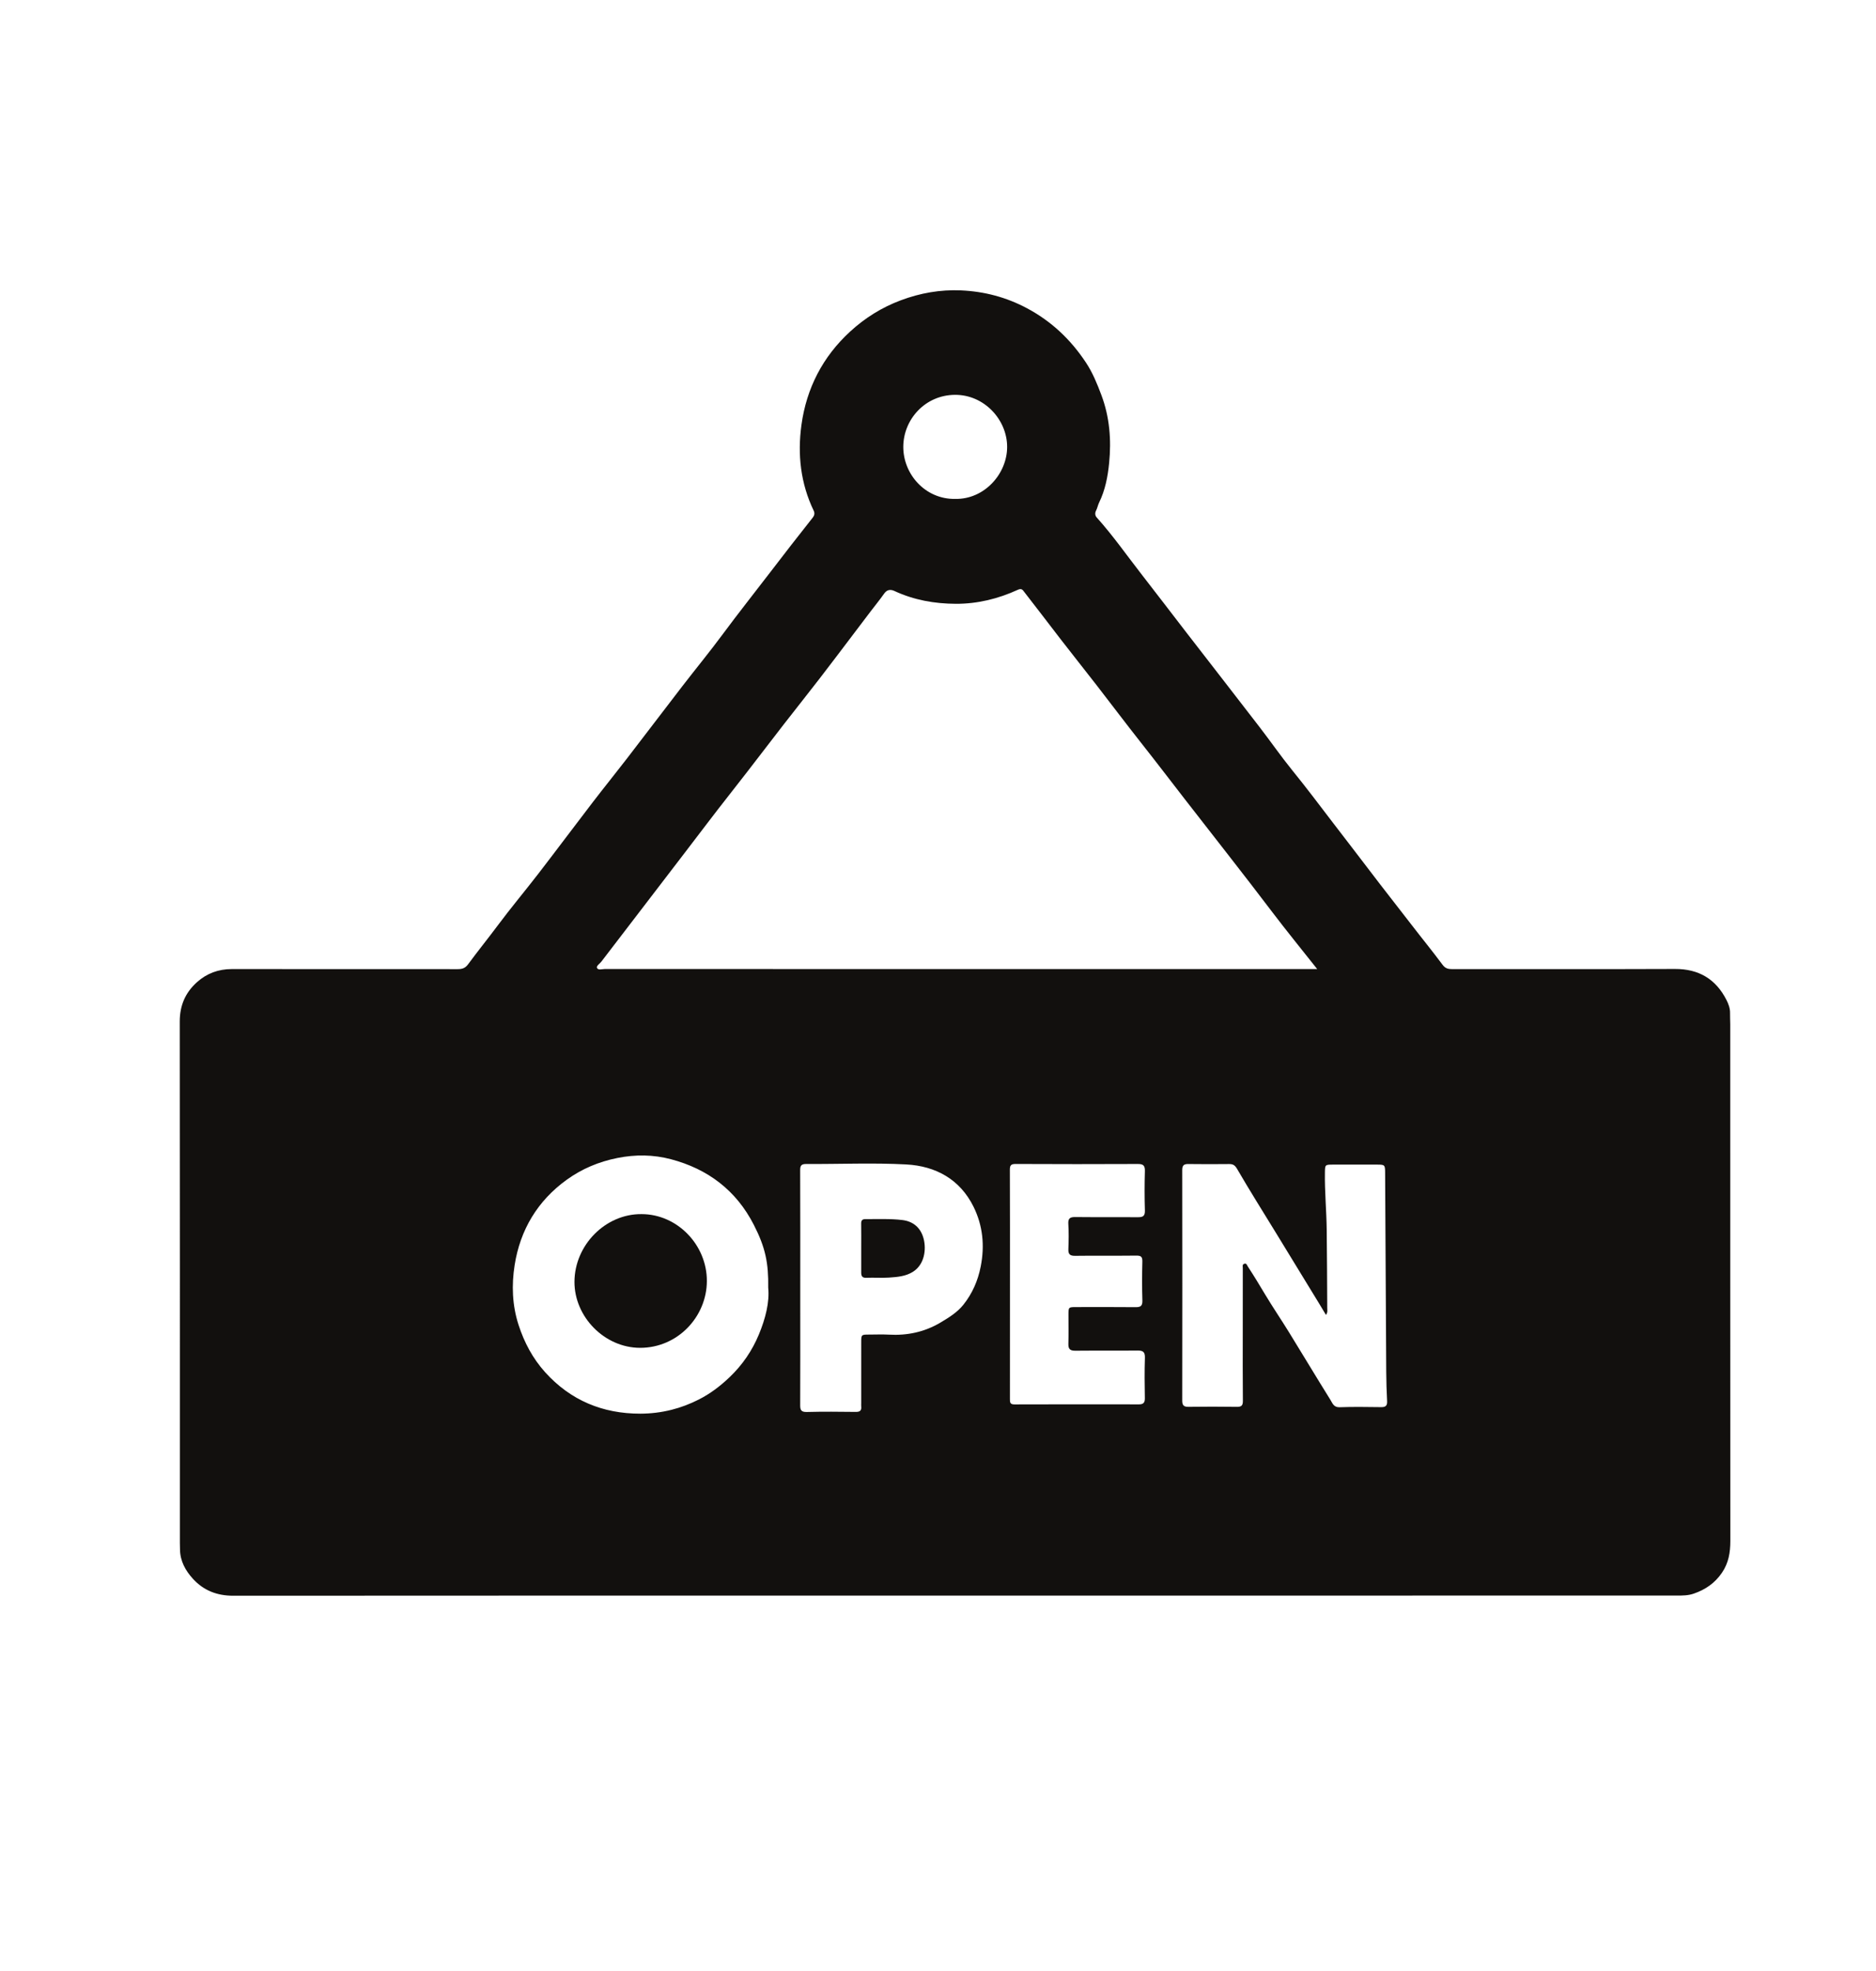 <?xml version="1.0" encoding="utf-8"?>
<!-- Generator: Adobe Illustrator 16.0.0, SVG Export Plug-In . SVG Version: 6.00 Build 0)  -->
<!DOCTYPE svg PUBLIC "-//W3C//DTD SVG 1.1//EN" "http://www.w3.org/Graphics/SVG/1.1/DTD/svg11.dtd">
<svg version="1.1"
	 id="svg2" xmlns:dc="http://purl.org/dc/elements/1.1/" xmlns:cc="http://creativecommons.org/ns#" xmlns:rdf="http://www.w3.org/1999/02/22-rdf-syntax-ns#" xmlns:svg="http://www.w3.org/2000/svg" xmlns:sodipodi="http://sodipodi.sourceforge.net/DTD/sodipodi-0.dtd" xmlns:inkscape="http://www.inkscape.org/namespaces/inkscape" sodipodi:docname="store.eps"
	 xmlns="http://www.w3.org/2000/svg" xmlns:xlink="http://www.w3.org/1999/xlink" x="0px" y="0px" width="298.693px"
	 height="313.894px" viewBox="0 0 298.693 313.894" enable-background="new 0 0 298.693 313.894" xml:space="preserve">
<sodipodi:namedview  guidetolerance="10" gridtolerance="10" objecttolerance="10" bordercolor="#666666" pagecolor="#ffffff" borderopacity="1" id="namedview4" inkscape:window-height="480" inkscape:pageshadow="2" inkscape:pageopacity="0" inkscape:window-width="640">
	</sodipodi:namedview>
<g id="g10" transform="matrix(1.333,0,0,-1.333,0,313.893)" inkscape:label="ink_ext_XXXXXX" inkscape:groupmode="layer">
	<g id="g12" transform="scale(0.1)">
		<path id="path16" fill="#12100E" d="M1140.945,1758.781c34.79-0.71,62.043,29.967,62.014,62.197
			c-0.029,32.432-27.429,62.402-62.395,62.131c-35.654-0.26-61.564-29.451-61.644-62.109
			C1078.839,1788.32,1105.159,1758.159,1140.945,1758.781z M1206.328,820.395c0-45.571,0.037-91.143-0.037-136.714
			c0-3.882-0.081-6.65,5.347-6.636c49.6,0.176,99.199,0.132,148.813,0.059c5.054,0,7.09,1.919,7.002,7.207
			c-0.278,16.143-0.469,32.3,0.073,48.413c0.242,7.207-2.468,8.76-8.994,8.687c-24.683-0.278-49.365,0.037-74.048-0.212
			c-6.094-0.066-8.577,1.794-8.386,8.108c0.352,11.624,0.095,23.247,0.11,34.885c0.015,9.038,0.073,9.119,9.163,9.133
			c23.73,0.007,47.454,0.154,71.184-0.103c6.152-0.073,8.13,1.743,7.939,8.086c-0.498,15.41-0.41,30.85-0.037,46.274
			c0.139,5.522-1.296,7.288-6.987,7.222c-24.441-0.293-48.889,0.073-73.33-0.264c-6.401-0.088-8.284,2.109-8.042,8.21
			c0.388,9.946,0.579,19.958-0.059,29.89c-0.439,6.943,2.292,8.306,8.518,8.232c24.917-0.271,49.841,0,74.766-0.183
			c5.845-0.051,8.386,1.443,8.188,7.976c-0.483,15.652-0.469,31.333-0.015,46.978c0.19,6.555-1.758,8.635-8.364,8.606
			c-48.655-0.22-97.302-0.227-145.942,0.022c-5.852,0.037-7.002-1.758-6.973-7.192
			C1206.423,911.523,1206.328,865.952,1206.328,820.395L1206.328,820.395z M955.858,817.055c0-8.789,0-17.578,0-26.353
			c0-38.203,0.092-76.421-0.084-114.624c-0.026-5.918,1.355-8.24,7.954-8.071c19.449,0.513,38.921,0.322,58.37,0.095
			c4.9-0.066,7.112,1.458,6.581,6.453c-0.15,1.392-0.018,2.834-0.018,4.255c0,23.972,0,47.922,0.007,71.909
			c0,9.763,0.011,9.763,9.393,9.763c7.83,0,15.688,0.366,23.489-0.073c22.039-1.26,42.711,3.091,61.74,14.414
			c10.038,5.962,20.109,12.144,27.455,21.372c10.635,13.389,17.271,28.521,20.64,45.571c4.937,24.99,2.52,48.999-8.599,71.484
			c-16.201,32.798-45.245,48.545-80.156,50.464c-39.73,2.153-79.68,0.308-119.531,0.557c-6.178,0.037-7.379-2.007-7.357-7.683
			C955.953,910.073,955.858,863.564,955.858,817.055z M1583.797,783.935c-2.937,4.907-5.493,9.229-8.115,13.513
			c-17.314,28.359-34.629,56.711-51.973,85.056c-15.417,25.21-31.179,50.215-46.011,75.776c-2.688,4.614-4.951,5.947-9.624,5.903
			c-16.143-0.146-32.285-0.22-48.413,0.029c-5.376,0.095-7.573-1.333-7.559-7.156c0.146-91.838,0.139-183.669,0.007-275.501
			c-0.007-5.64,1.882-7.456,7.412-7.397c19.219,0.249,38.445,0.271,57.664-0.015c5.493-0.073,7.405,1.355,7.346,7.178
			c-0.293,27.517-0.132,55.049-0.132,82.573c0,25.393-0.007,50.786,0.037,76.172c0,1.743-0.82,4.058,1.604,4.944
			c2.893,1.062,3.245-1.421,4.402-3.193c7.236-10.994,14.004-22.28,20.779-33.589c9.038-15.088,18.97-29.656,28.198-44.627
			c16.633-26.975,32.9-54.185,49.666-81.072c2.395-3.816,3.867-9.104,10.913-8.84c16.597,0.615,33.208,0.293,49.834,0.117
			c5.142-0.044,7.251,1.692,6.98,7.075c-0.601,11.602-0.959,23.232-1.04,34.856c-0.505,79.49-0.901,158.98-1.34,238.484
			c-0.051,8.848-0.483,9.302-9.17,9.309c-17.798,0.022-35.603,0.022-53.394,0c-9.082,0-9.177-0.286-9.338-9.053
			c-0.388-23.035,1.882-45.974,2.146-68.987c0.366-31.084,0.483-62.161,0.63-93.252
			C1585.305,789.765,1586.089,787.114,1583.797,783.935z M917.578,816.557c0.439,29.37-3.281,47.834-17.186,75.022
			c-21.068,41.184-54.847,66.709-99.023,78.376c-20.969,5.544-42.378,5.801-64.028,1.45c-22.13-4.424-42.264-12.891-60.366-25.942
			c-34.962-25.21-55.664-60-62.271-102.056c-3.717-23.628-2.952-47.812,4.688-71.389c6.833-21.079,16.963-40.078,31.652-56.411
			c30.377-33.779,68.95-49.739,114.034-49.622c12.404,0.044,24.862,1.553,37.137,4.658c11.36,2.856,22.064,6.987,32.41,12.231
			c13.63,6.899,25.543,15.952,36.694,26.565c15.48,14.714,27.173,31.926,35.167,51.262
			C914.22,779.394,919.347,799.126,917.578,816.557L917.578,816.557z M1573.323,1197.098
			c-18.706,23.683-36.453,45.381-53.379,67.701c-34.482,45.52-69.895,90.311-104.883,135.432c-17.388,22.438-34.6,45-52.192,67.277
			c-17.988,22.771-35.427,45.992-53.21,68.932c-14.172,18.259-28.572,36.339-42.722,54.609
			c-14.663,18.951-29.077,38.112-43.857,56.971c-1.333,1.677-2.717,4.318-7.222,2.249c-23.452-10.789-48.311-16.89-74.194-16.791
			c-25.331,0.092-50.002,4.449-73.253,15.271c-4.501,2.098-8.84,1.901-12.268-2.981c-5.16-7.339-10.862-14.308-16.3-21.449
			c-27.14-35.57-53.749-71.569-81.548-106.619c-29.484-37.181-57.854-75.201-87.239-112.46
			c-18.007-22.841-35.475-46.15-53.203-69.25c-33.267-43.341-66.445-86.752-99.679-130.122c-1.908-2.479-6.2-4.958-5.068-7.438
			c1.344-2.952,5.999-1.271,9.17-1.271c279.987-0.07,559.977-0.059,839.967-0.059c3.054,0,6.108,0,11.082,0V1197.098z
			 M1141.531,448.647c-287.626,0-575.252,0.073-862.877-0.146c-19.38-0.022-35.46,6.211-48.267,20.288
			c-8.862,9.749-15.176,21.064-15.388,34.841c-0.04,2.607-0.154,5.208-0.154,7.815c-0.004,207.671,0.073,415.327-0.139,622.984
			c-0.018,19.05,6.599,34.482,20.508,46.981c11.77,10.58,25.697,15.699,41.565,15.699c89.941-0.029,179.883,0.022,269.832-0.081
			c5.306-0.007,8.99,1.04,12.491,5.801c11.514,15.641,23.749,30.74,35.365,46.329c15.707,21.09,32.655,41.261,48.713,62.091
			c21.753,28.239,43.07,56.81,64.761,85.1c13.407,17.479,27.286,34.611,40.73,52.061c22.086,28.66,43.92,57.528,66.006,86.199
			c16.194,21.01,33.076,41.521,48.834,62.853c18.376,24.877,37.643,49.058,56.418,73.619c16.721,21.877,33.618,43.627,50.717,65.219
			c2.34,2.959,2.607,5.61,1.296,8.331c-15.74,32.659-19.493,67.368-14.659,102.557c6.006,43.711,25.353,81.391,58.136,111.493
			c17.71,16.267,37.661,28.799,60.461,37.339c23.35,8.749,47.219,12.938,71.847,11.869c27.847-1.23,54.214-8.101,79.16-21.449
			c29.224-15.641,52.134-37.441,70.21-64.801c7.954-12.019,13.345-25.228,18.384-38.668c9.932-26.393,12.048-53.731,9.302-81.391
			c-1.611-16.172-4.658-32.292-11.982-47.201c-1.509-3.091-2.036-6.599-3.706-9.749c-1.289-2.443-1.289-5.64,0.835-7.991
			c19.622-21.859,36.401-45.948,54.434-69.071c17.498-22.438,34.702-45.11,52.097-67.628c29.319-37.921,58.77-75.74,88-113.73
			c13.22-17.161,25.562-34.999,39.199-51.812c16.626-20.479,32.476-41.55,48.479-62.509c14.663-19.2,29.509-38.28,44.099-57.539
			c16.172-21.361,32.856-42.363,49.182-63.622c12.458-16.219,25.437-32.051,37.625-48.479c3.223-4.362,6.621-5.2,11.375-5.2
			c88.762,0.07,177.51-0.172,266.257,0.179c28.462,0.11,48.823-12.1,61.494-37.072c2.3-4.534,4.38-9.836,4.263-15.447
			c-0.117-4.497,0.234-9.023,0.234-13.521c0.015-205.767-0.029-411.533,0.117-617.293c0.007-13.689-2.073-26.272-9.983-37.888
			c-8.452-12.4-19.666-20.156-33.699-24.998c-6.768-2.336-13.359-2.322-20.112-2.322
			C1715.83,448.647,1428.684,448.647,1141.531,448.647"/>
		<path id="path18" fill="#12100E" d="M766.289,904.375c42.806-0.022,78.131-36.87,78.018-79.922
			c-0.117-42.656-34.852-79.871-79.775-79.812c-42.506,0.059-78.6,37.09-78.373,79.058
			C686.397,867.475,723.215,904.785,766.289,904.375"/>
		<path id="path20" fill="#12100E" d="M1028.661,863.799c0,9.727,0.121,19.453-0.051,29.165c-0.07,3.933,1.289,5.508,5.339,5.464
			c14.692-0.146,29.451,0.659,44.052-1.157c13.191-1.648,21.91-9.551,25.221-22.31c3.329-12.876,1.018-30.498-12.393-39.25
			c-8.73-5.698-19.017-6.497-29.048-7.156c-8.979-0.586-18.032,0.132-27.023-0.249c-5.01-0.234-6.108,2.212-6.097,6.328
			C1028.679,844.36,1028.661,854.079,1028.661,863.799"/>
	</g>
</g>
</svg>

